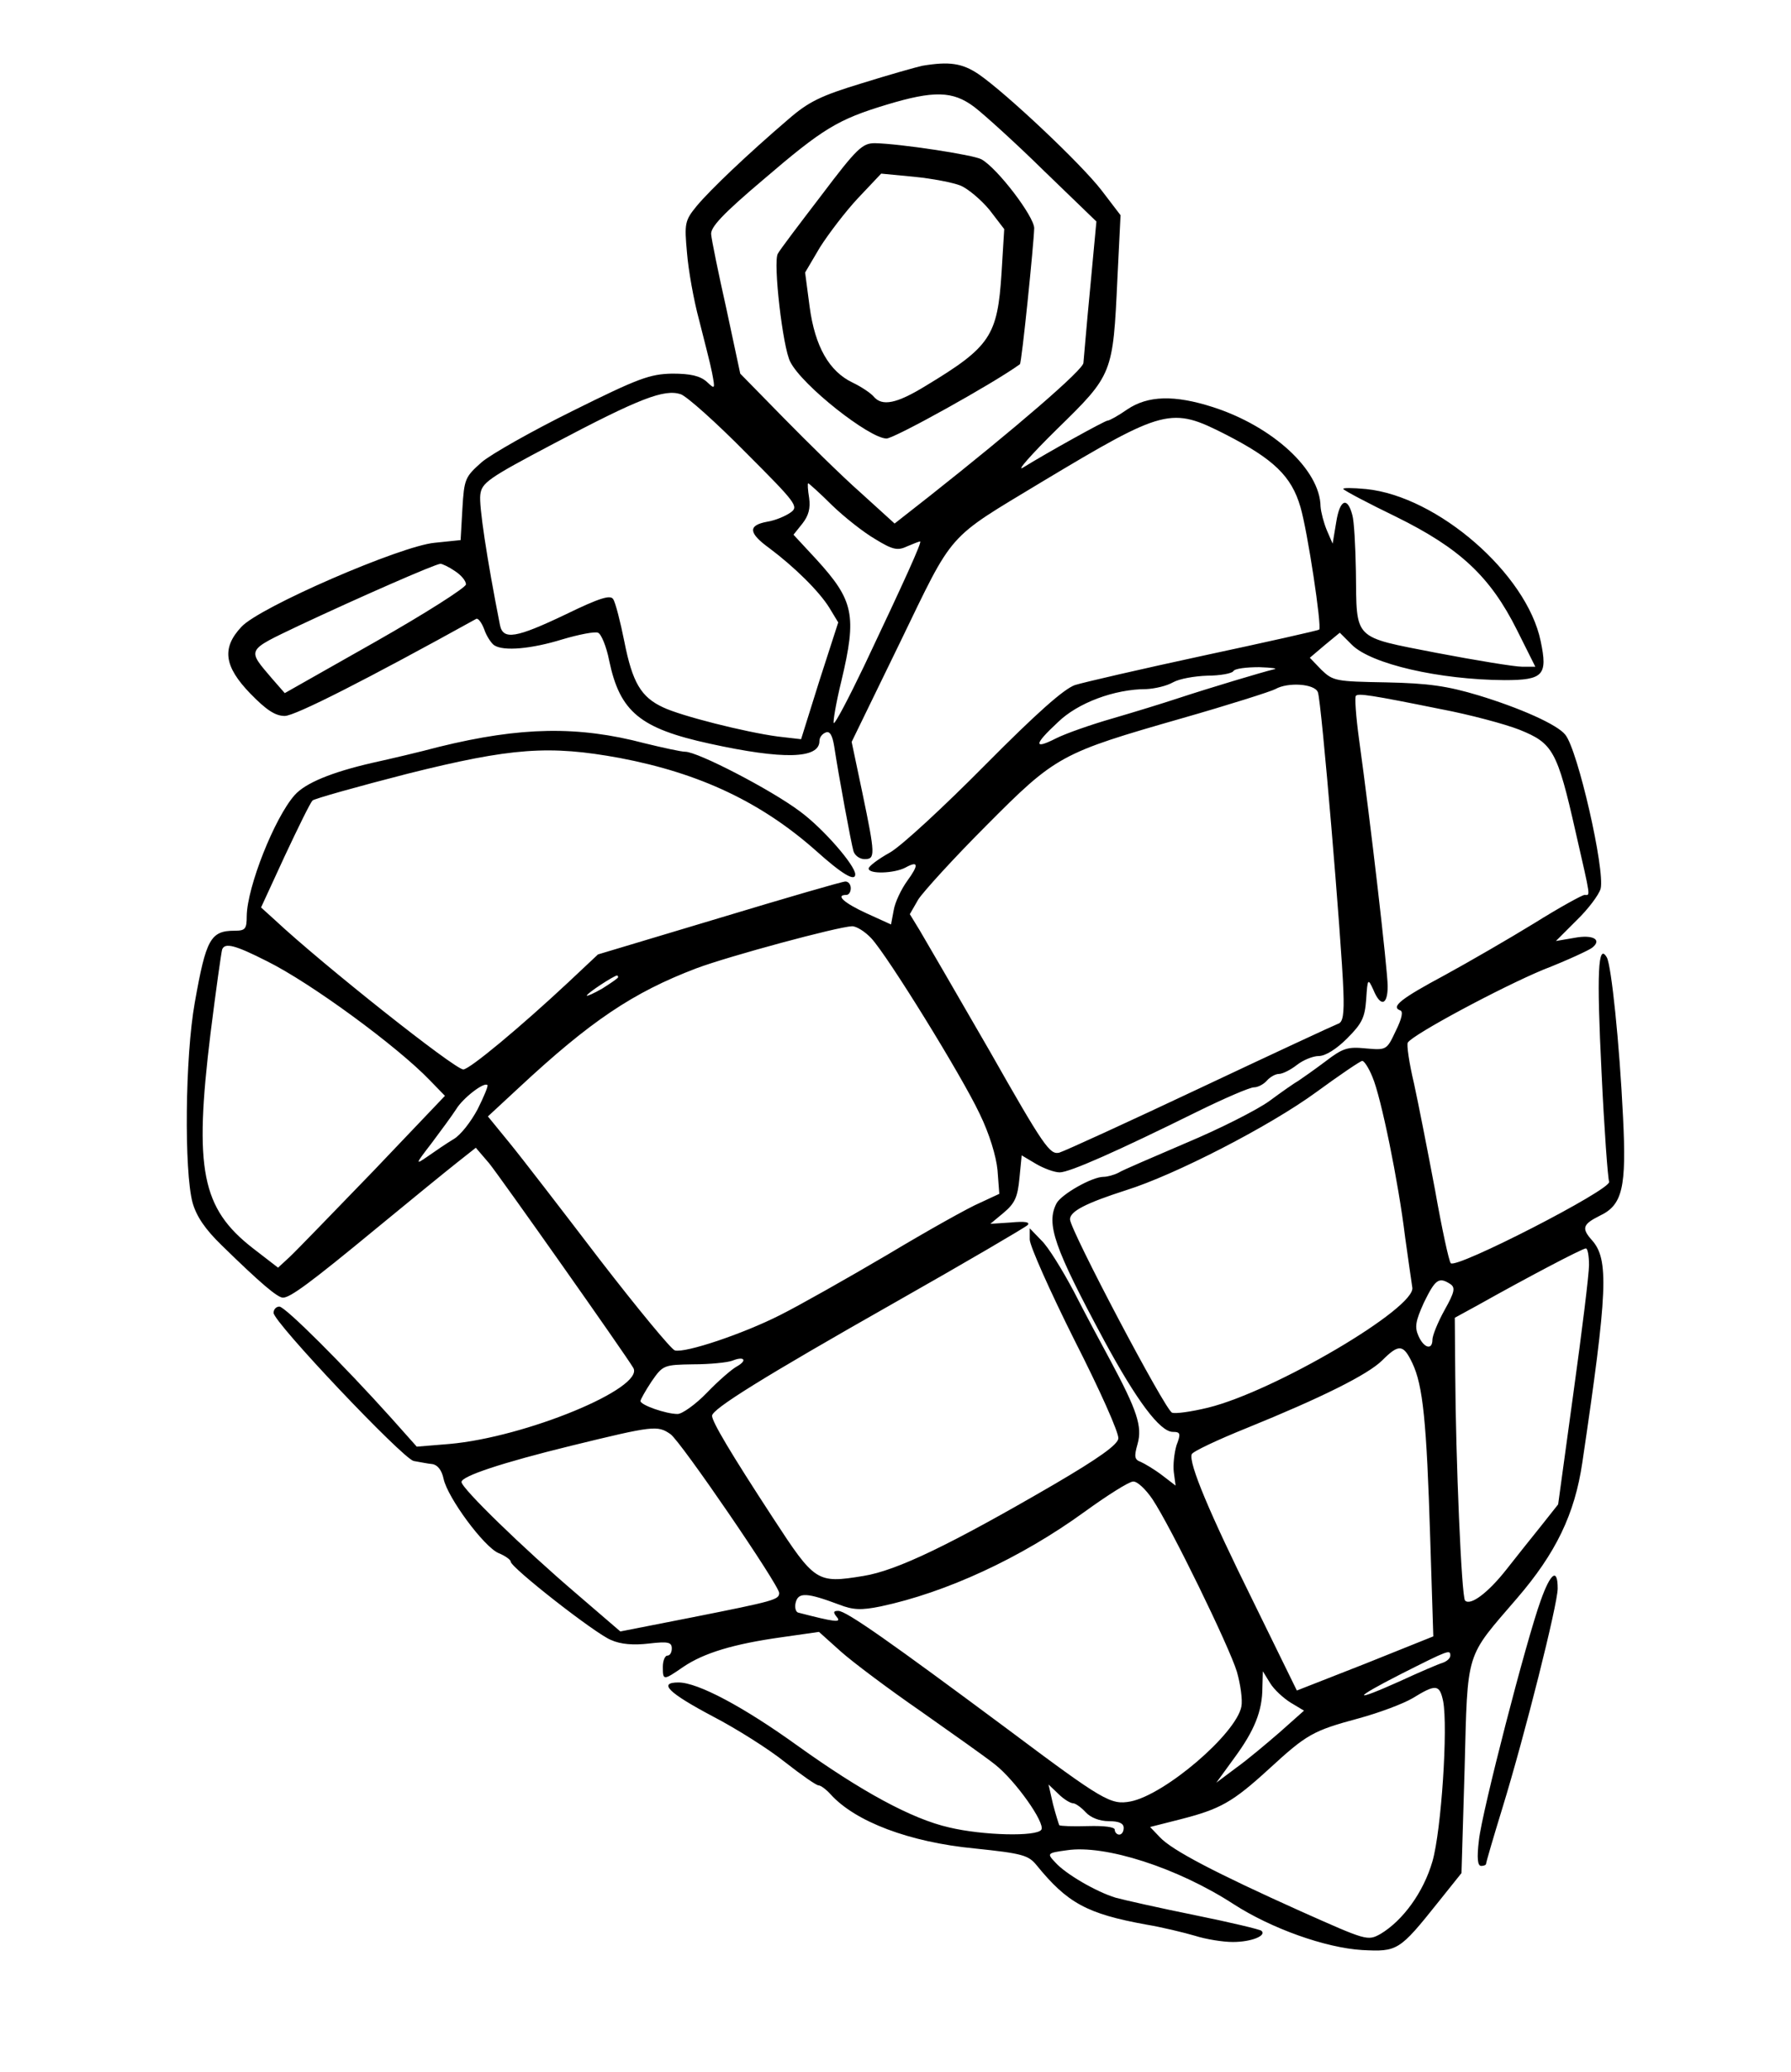 <?xml version="1.0" encoding="UTF-8" standalone="yes"?>
<svg version="1.0" xmlns="http://www.w3.org/2000/svg" width="300pt" height="347pt" viewBox="0 0 400 463" preserveAspectRatio="xMidYMid meet">
  <g transform="translate(0,463) scale(0.1,-0.1)" fill="#000000" stroke="none">
    <path d="M2060 4483 c-14 -3 -74 -20 -135 -39 -92 -28 -119 -41 -165 -81 -91
-78 -173 -156 -204 -193 -27 -33 -28 -39 -22 -105 3 -38 15 -106 27 -150 11
-44 25 -97 29 -118 7 -37 7 -38 -12 -20 -15 13 -36 18 -77 18 -50 -1 -75 -10
-222 -83 -91 -45 -183 -97 -204 -115 -37 -33 -39 -37 -43 -104 l-4 -70 -58 -6
c-76 -7 -392 -144 -432 -188 -44 -47 -39 -88 20 -149 36 -37 56 -50 77 -50 23
0 184 82 428 217 4 2 12 -8 18 -24 5 -15 16 -31 22 -35 21 -14 84 -8 152 13
37 11 73 18 80 15 7 -2 19 -31 25 -62 24 -115 69 -152 225 -186 164 -36 245
-34 245 6 0 8 6 16 14 19 9 4 15 -6 19 -31 10 -66 38 -217 43 -234 3 -10 14
-18 25 -18 24 0 24 9 -5 148 l-24 114 108 222 c122 252 102 229 317 359 275
165 289 168 411 106 107 -55 147 -93 167 -162 16 -54 48 -267 42 -274 -2 -2
-118 -28 -258 -58 -139 -30 -269 -60 -288 -66 -25 -9 -85 -62 -201 -179 -91
-92 -186 -180 -212 -195 -27 -15 -48 -31 -48 -36 0 -13 57 -11 82 2 29 16 31
7 4 -30 -13 -18 -27 -47 -30 -65 l-6 -32 -55 25 c-50 23 -70 41 -45 41 6 0 10
7 10 15 0 8 -5 15 -12 15 -7 0 -134 -37 -283 -82 l-270 -81 -66 -62 c-107
-100 -221 -195 -235 -195 -19 0 -314 234 -420 333 l-32 29 53 115 c30 64 57
119 62 124 4 4 100 31 213 60 232 58 316 64 474 35 179 -34 316 -99 438 -207
59 -53 88 -70 88 -53 0 20 -72 103 -124 141 -64 48 -228 133 -256 133 -9 0
-50 9 -91 19 -148 39 -276 37 -459 -8 -41 -11 -109 -27 -150 -36 -91 -21 -149
-45 -173 -72 -45 -51 -106 -205 -107 -270 0 -29 -3 -33 -27 -33 -54 0 -64 -19
-89 -160 -22 -122 -24 -378 -5 -448 9 -31 28 -59 65 -95 88 -86 125 -117 137
-117 16 0 60 32 209 155 74 61 155 127 179 146 l43 34 30 -35 c25 -31 303
-425 322 -457 26 -45 -241 -155 -411 -170 l-73 -6 -57 64 c-106 118 -237 249
-250 249 -7 0 -13 -6 -13 -14 0 -21 288 -325 313 -331 12 -2 31 -6 42 -7 12
-2 21 -14 25 -33 9 -42 90 -152 123 -166 15 -6 27 -15 27 -19 0 -13 189 -161
224 -175 22 -10 51 -12 85 -8 43 5 51 3 51 -11 0 -9 -4 -16 -10 -16 -5 0 -10
-11 -10 -25 0 -31 1 -31 46 0 46 31 112 51 219 66 l84 12 49 -44 c27 -24 107
-84 178 -133 71 -50 146 -103 166 -119 46 -36 113 -131 104 -146 -10 -16 -131
-13 -206 5 -84 19 -197 81 -338 182 -122 88 -224 142 -267 142 -46 0 -23 -23
77 -76 52 -27 125 -73 161 -102 37 -29 70 -52 75 -52 5 0 17 -9 27 -20 55 -61
176 -107 322 -121 106 -11 120 -15 138 -37 69 -85 113 -109 245 -133 36 -6 85
-18 109 -25 25 -8 63 -14 85 -14 41 0 76 14 64 25 -3 3 -70 19 -149 35 -79 16
-159 34 -177 39 -43 13 -112 53 -135 79 -19 20 -18 21 26 27 85 13 247 -39
372 -120 85 -55 206 -98 288 -103 79 -4 83 -2 170 107 l52 65 7 234 c7 267 1
245 117 380 87 101 129 188 146 303 57 385 60 455 21 498 -23 26 -20 35 18 54
51 24 60 63 52 221 -8 166 -26 337 -36 356 -20 35 -23 -34 -12 -256 6 -127 14
-237 17 -245 6 -17 -343 -196 -354 -182 -4 4 -20 78 -35 163 -16 85 -37 192
-47 238 -11 46 -17 88 -14 92 11 18 209 124 303 163 54 21 103 44 109 49 23
18 2 30 -40 22 l-41 -7 46 46 c26 25 50 57 54 71 10 42 -51 310 -79 344 -18
23 -102 60 -194 88 -70 21 -112 27 -206 29 -113 2 -119 3 -145 28 l-26 27 33
28 34 28 27 -27 c43 -43 195 -78 341 -79 87 0 97 11 81 87 -31 151 -231 324
-390 340 -31 3 -54 3 -51 0 3 -4 56 -32 118 -62 142 -70 210 -133 270 -253
l41 -82 -30 0 c-16 0 -102 14 -191 31 -189 37 -178 27 -180 182 -1 56 -4 113
-8 126 -11 42 -28 35 -36 -16 l-8 -48 -13 30 c-7 17 -13 40 -14 53 -1 82 -107
179 -240 222 -87 28 -146 26 -192 -5 -20 -14 -40 -25 -44 -25 -6 0 -134 -71
-189 -105 -16 -10 18 29 76 86 125 122 125 123 135 337 l7 141 -42 55 c-46 60
-214 218 -275 260 -37 25 -66 29 -126 19z m116 -92 c21 -16 92 -80 156 -143
l117 -113 -14 -150 c-8 -82 -14 -157 -15 -166 0 -15 -152 -146 -343 -297 l-79
-62 -76 69 c-43 38 -120 114 -173 168 l-96 98 -31 145 c-18 80 -33 154 -34
166 -2 16 26 46 117 123 133 114 166 134 275 167 106 32 148 31 196 -5z m-511
-772 c113 -113 119 -121 101 -134 -11 -8 -34 -18 -53 -21 -43 -8 -42 -25 5
-59 56 -42 111 -96 134 -133 l20 -33 -42 -130 -41 -131 -52 6 c-74 10 -216 46
-256 65 -50 23 -69 56 -87 147 -9 45 -20 88 -25 95 -6 10 -30 3 -106 -34 -111
-53 -140 -58 -147 -24 -30 152 -47 267 -44 291 3 27 17 37 163 114 193 102
248 123 285 111 14 -5 80 -64 145 -130z m193 -118 c28 -27 71 -61 97 -76 39
-24 50 -26 71 -16 14 6 27 11 29 11 5 0 -35 -88 -125 -278 -35 -73 -65 -130
-68 -128 -2 3 5 45 17 94 35 147 28 180 -56 272 l-51 55 20 25 c14 18 18 34
15 57 -3 18 -4 33 -2 33 1 0 26 -22 53 -49z m-843 -147 c14 -9 25 -22 25 -30
0 -7 -91 -65 -202 -128 l-203 -115 -28 32 c-57 67 -59 62 60 119 132 62 305
138 316 138 4 0 19 -7 32 -16z m1830 -220 c-25 -6 -142 -41 -215 -65 -30 -10
-95 -30 -143 -44 -49 -14 -106 -34 -128 -45 -51 -26 -50 -14 4 36 44 43 126
74 198 74 19 1 45 7 59 15 14 8 48 14 77 15 28 0 55 5 58 10 3 6 30 9 58 9 29
-1 43 -3 32 -5z m99 -51 c8 -19 53 -557 57 -667 2 -53 -1 -71 -12 -74 -8 -3
-146 -67 -307 -143 -161 -76 -303 -141 -316 -145 -21 -5 -34 13 -156 228 -74
128 -144 249 -156 269 l-22 36 19 33 c11 17 79 92 152 165 156 157 166 162
438 240 105 30 199 60 208 65 28 16 88 12 95 -7z m276 -38 c63 -12 142 -33
175 -46 74 -30 84 -46 125 -228 35 -153 33 -141 20 -141 -5 0 -56 -28 -112
-63 -57 -35 -147 -87 -200 -116 -97 -52 -122 -71 -100 -79 7 -2 4 -18 -10 -46
-20 -43 -21 -43 -67 -39 -40 4 -51 1 -90 -29 -24 -18 -51 -37 -60 -43 -9 -5
-39 -26 -66 -46 -28 -20 -111 -62 -185 -93 -74 -32 -143 -61 -152 -67 -10 -5
-25 -9 -33 -9 -26 0 -94 -39 -105 -59 -24 -46 -6 -98 107 -308 72 -133 124
-203 153 -203 17 0 18 -4 8 -30 -5 -17 -8 -44 -6 -60 l4 -30 -30 23 c-17 13
-39 26 -48 30 -14 5 -15 12 -7 40 11 39 -1 75 -61 187 -19 35 -56 104 -81 153
-26 49 -58 101 -73 115 l-26 27 0 -25 c0 -14 45 -115 100 -225 56 -110 100
-208 98 -220 -2 -14 -44 -44 -143 -102 -232 -135 -352 -193 -427 -205 -104
-17 -108 -14 -202 130 -96 147 -136 215 -136 228 0 15 112 85 410 254 157 89
290 167 295 172 7 7 -6 9 -37 6 l-46 -3 30 25 c25 21 31 35 35 77 l5 51 32
-19 c17 -10 41 -19 53 -19 22 0 128 47 308 136 61 30 117 54 126 54 9 0 22 7
29 15 7 8 19 15 27 15 8 0 26 9 40 20 14 11 36 20 49 20 15 0 40 16 63 39 34
34 40 47 43 88 3 47 4 47 16 21 16 -39 32 -35 32 8 0 36 -39 372 -64 552 -7
51 -10 95 -7 97 5 6 33 2 191 -30z m-1274 -512 c37 -40 202 -307 242 -392 22
-45 37 -95 40 -126 l4 -53 -43 -20 c-24 -10 -117 -62 -207 -116 -90 -53 -198
-114 -240 -135 -83 -42 -211 -85 -235 -79 -8 2 -83 93 -168 203 -84 110 -174
227 -201 260 l-49 60 68 63 c161 150 256 214 398 268 72 27 316 93 348 94 10
0 29 -12 43 -27z m-1351 -51 c99 -49 292 -191 364 -266 l34 -35 -160 -168
c-89 -92 -173 -179 -187 -192 l-26 -24 -57 44 c-114 89 -131 176 -94 479 12
96 24 181 26 188 6 16 29 10 100 -26z m785 -36 c0 -2 -16 -13 -35 -25 -19 -11
-35 -18 -35 -16 0 5 61 45 68 45 1 0 2 -2 2 -4z m1686 -223 c19 -44 58 -234
73 -358 7 -49 14 -100 16 -112 10 -45 -309 -233 -457 -269 -37 -9 -73 -14 -80
-11 -15 5 -228 409 -228 432 0 18 35 36 125 65 109 34 321 143 425 219 52 38
99 70 103 70 4 1 15 -16 23 -36z m-2000 -72 c-15 -28 -38 -58 -54 -67 -15 -9
-40 -26 -57 -38 -29 -20 -29 -19 8 29 21 28 46 62 55 76 15 25 63 62 70 54 2
-2 -8 -26 -22 -54z m2484 -348 c0 -21 -16 -150 -35 -287 l-34 -248 -38 -48
c-21 -26 -56 -70 -78 -98 -41 -52 -80 -81 -92 -69 -8 8 -21 319 -22 507 l-1
125 53 29 c105 59 232 126 240 126 4 0 7 -17 7 -37z m-311 -42 c13 -8 11 -18
-12 -59 -15 -27 -27 -57 -27 -66 0 -24 -19 -19 -31 8 -9 20 -7 33 12 75 25 51
33 58 58 42z m-84 -177 c24 -50 32 -132 40 -390 l7 -221 -152 -61 -153 -60
-97 198 c-99 200 -145 310 -138 330 2 6 57 32 124 59 165 67 270 119 302 151
37 37 47 36 67 -6z m-1510 -8 c-11 -6 -41 -32 -66 -58 -26 -27 -56 -48 -66
-48 -26 0 -83 20 -83 29 0 3 11 23 25 44 25 36 27 37 93 38 37 0 76 4 87 8 27
11 35 1 10 -13z m-148 -151 c23 -16 243 -338 243 -355 0 -15 -11 -18 -192 -54
l-163 -32 -100 86 c-117 100 -255 234 -255 248 0 13 90 43 245 81 184 45 193
46 222 26z m1077 -145 c42 -63 172 -330 189 -386 8 -28 13 -63 10 -78 -12 -61
-171 -197 -248 -212 -44 -8 -60 1 -275 162 -261 194 -360 264 -378 264 -11 0
-12 -3 -3 -14 11 -13 -5 -11 -86 10 -6 1 -9 12 -6 23 6 23 25 22 97 -5 31 -12
49 -13 93 -4 146 31 313 108 455 211 51 37 100 68 109 68 9 1 28 -17 43 -39z
m666 -350 c0 -6 -8 -13 -17 -16 -10 -3 -52 -21 -93 -40 -111 -50 -110 -41 0
15 107 54 110 55 110 41z m-357 -105 l30 -18 -54 -48 c-30 -26 -74 -63 -98
-80 l-44 -33 40 55 c45 61 63 105 63 158 l1 36 16 -26 c9 -15 30 -34 46 -44z
m341 3 c11 -58 -4 -289 -24 -358 -20 -69 -66 -132 -116 -162 -29 -16 -31 -15
-179 51 -189 85 -287 136 -314 165 l-22 23 67 17 c90 23 117 38 199 113 84 77
97 85 201 113 44 12 98 32 120 45 52 32 60 31 68 -7z m-827 -228 c5 0 18 -9
28 -20 11 -12 31 -20 52 -20 23 0 33 -5 33 -15 0 -8 -4 -15 -10 -15 -5 0 -10
5 -10 11 0 6 -23 9 -60 8 -33 -1 -62 0 -64 2 -1 2 -8 24 -14 47 l-10 44 22
-21 c12 -12 27 -21 33 -21z"/>
    <path d="M1834 4193 c-49 -64 -93 -122 -97 -130 -11 -18 11 -211 28 -242 27
-53 177 -171 215 -171 17 0 239 123 298 166 4 2 31 268 32 304 0 26 -82 134
-118 154 -18 10 -183 35 -238 36 -28 0 -40 -11 -120 -117z m312 22 c16 -7 45
-31 64 -54 l33 -43 -6 -98 c-9 -141 -25 -165 -169 -252 -65 -40 -98 -47 -117
-24 -7 8 -28 22 -47 31 -52 25 -84 80 -96 170 l-10 76 33 56 c19 30 57 80 85
110 l52 55 73 -7 c41 -4 88 -13 105 -20z"/>
    <path d="M3442 1053 c-32 -88 -131 -471 -138 -535 -5 -41 -3 -58 5 -58 6 0 11
2 11 5 0 3 16 58 36 123 51 166 124 457 124 492 0 47 -16 35 -38 -27z"/>
  </g>
</svg>